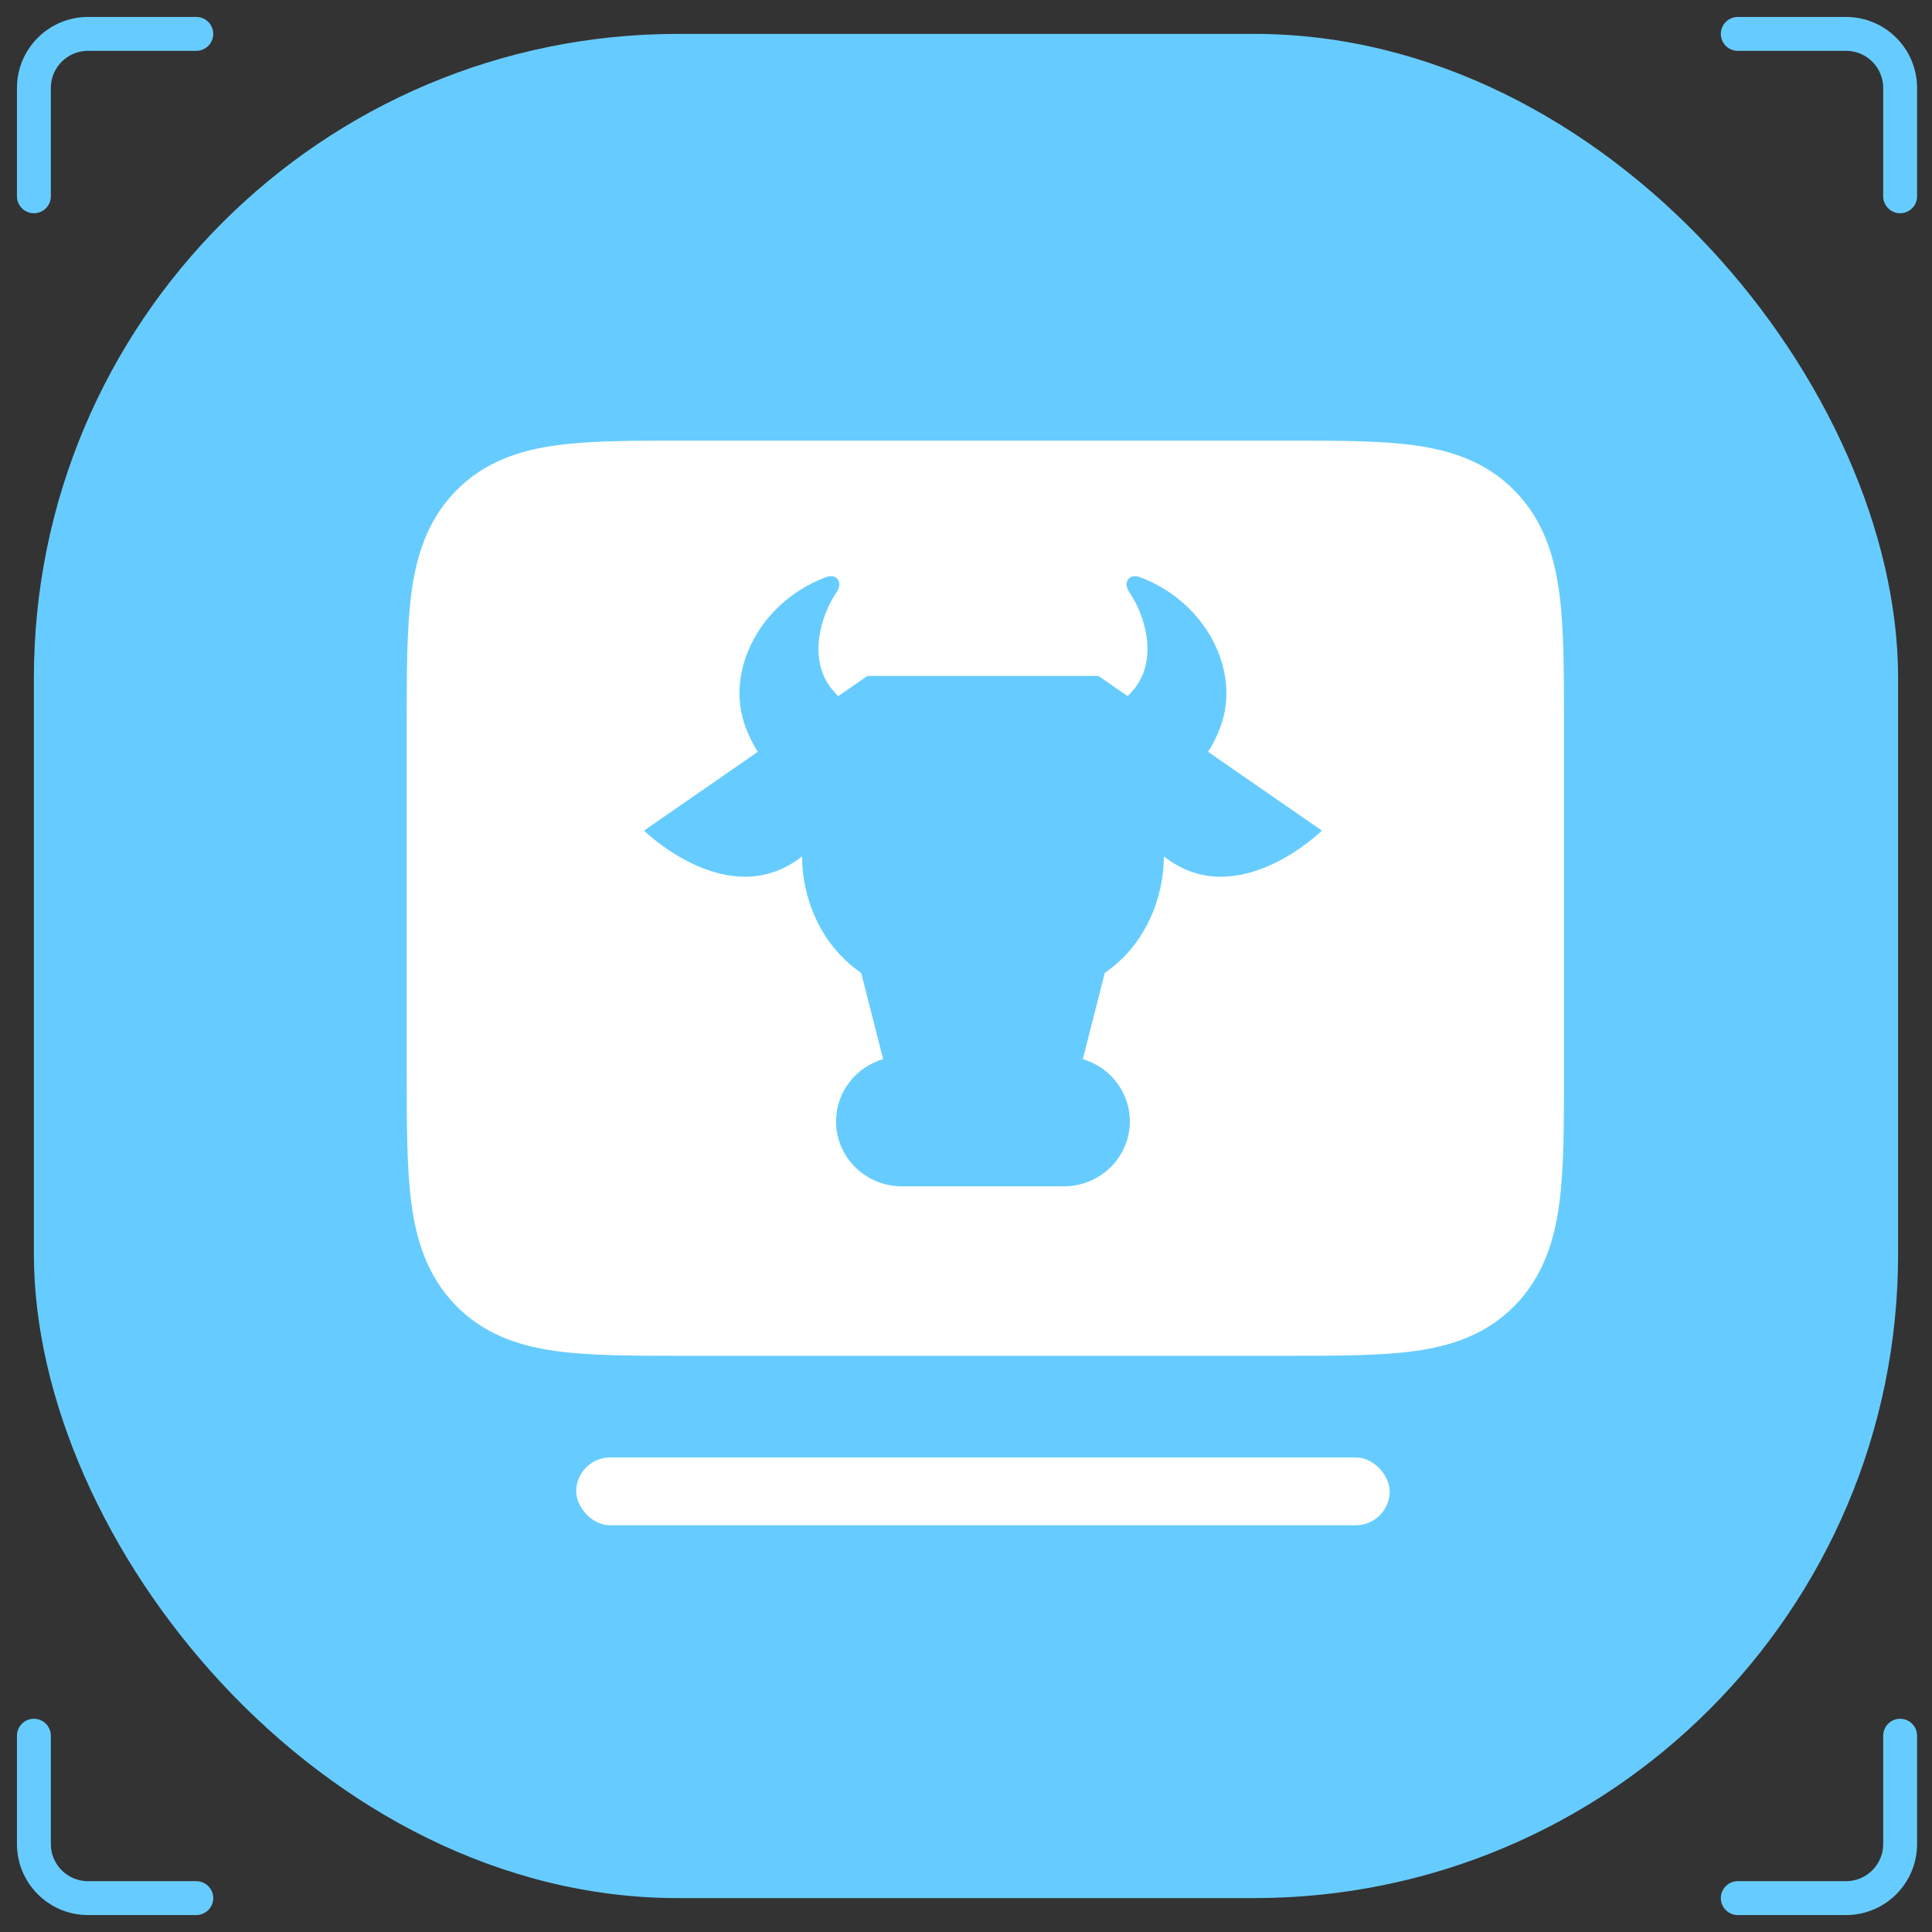 <?xml version="1.0" encoding="UTF-8"?> <svg xmlns="http://www.w3.org/2000/svg" width="57" height="57" viewBox="0 0 57 57" fill="none"><rect x="0" y="0" width="57" height="57" fill="#333333" stroke="none"/><rect x="1" y="1" width="55" height="55" rx="19" fill="#66CCFF"></rect><path d="M5.791 1H2.597C1.715 1 1 1.715 1 2.597V5.791" stroke="#66CCFF" stroke-linecap="round"></path><path d="M1 51.209L1 54.403C1 55.285 1.715 56 2.597 56L5.791 56" stroke="#66CCFF" stroke-linecap="round"></path><path d="M51.27 56L54.464 56C55.346 56 56.06 55.285 56.06 54.403L56.06 51.209" stroke="#66CCFF" stroke-linecap="round"></path><path d="M56.06 5.791L56.06 2.597C56.06 1.715 55.346 1 54.464 1L51.27 1" stroke="#66CCFF" stroke-linecap="round"></path><path d="M38 13L20.141 13C18.679 13 17.418 13 16.409 13.139C15.328 13.287 14.291 13.623 13.45 14.483C12.609 15.343 12.281 16.403 12.136 17.509C12 18.541 12 19.831 12 21.326V31.674C12 33.169 12 34.458 12.136 35.491C12.281 36.597 12.609 37.657 13.45 38.517C14.291 39.377 15.328 39.713 16.409 39.861C17.418 40 18.679 40 20.141 40H26.85H30.15H38C39.463 40 40.723 40 41.732 39.861C42.814 39.713 43.851 39.377 44.692 38.517C45.533 37.657 45.86 36.597 46.006 35.491C46.142 34.458 46.142 33.169 46.141 31.674V21.326C46.142 19.831 46.142 18.541 46.006 17.509C45.86 16.403 45.533 15.343 44.692 14.483C43.851 13.623 42.814 13.287 41.732 13.139C40.723 13 39.463 13 38 13Z" fill="white"></path><rect x="17" y="43" width="24" height="2" rx="1" fill="white"></rect><path d="M35.642 22.181C35.881 21.8 36.05 21.405 36.127 21.018C36.438 19.474 35.425 17.7 33.637 17.03C33.307 16.906 33.123 17.184 33.316 17.468C33.786 18.157 34.169 19.437 33.471 20.315C33.408 20.395 33.339 20.468 33.269 20.538L32.408 19.942H25.592L24.731 20.538C24.661 20.468 24.592 20.395 24.529 20.315C23.831 19.437 24.214 18.157 24.684 17.468C24.877 17.184 24.693 16.906 24.363 17.03C22.575 17.7 21.562 19.474 21.873 21.018C21.95 21.405 22.119 21.8 22.358 22.181L19 24.505C19 24.505 21.499 26.969 23.663 25.266C23.663 26.483 24.203 27.882 25.407 28.703L26.055 31.248C25.252 31.483 24.666 32.216 24.666 33.084C24.666 34.142 25.536 35 26.61 35H31.39C32.464 35 33.334 34.142 33.334 33.084C33.334 32.216 32.748 31.483 31.946 31.248L32.594 28.703C33.797 27.882 34.337 26.483 34.337 25.266C36.501 26.969 39 24.505 39 24.505L35.642 22.181Z" fill="#66CCFF"></path></svg> 